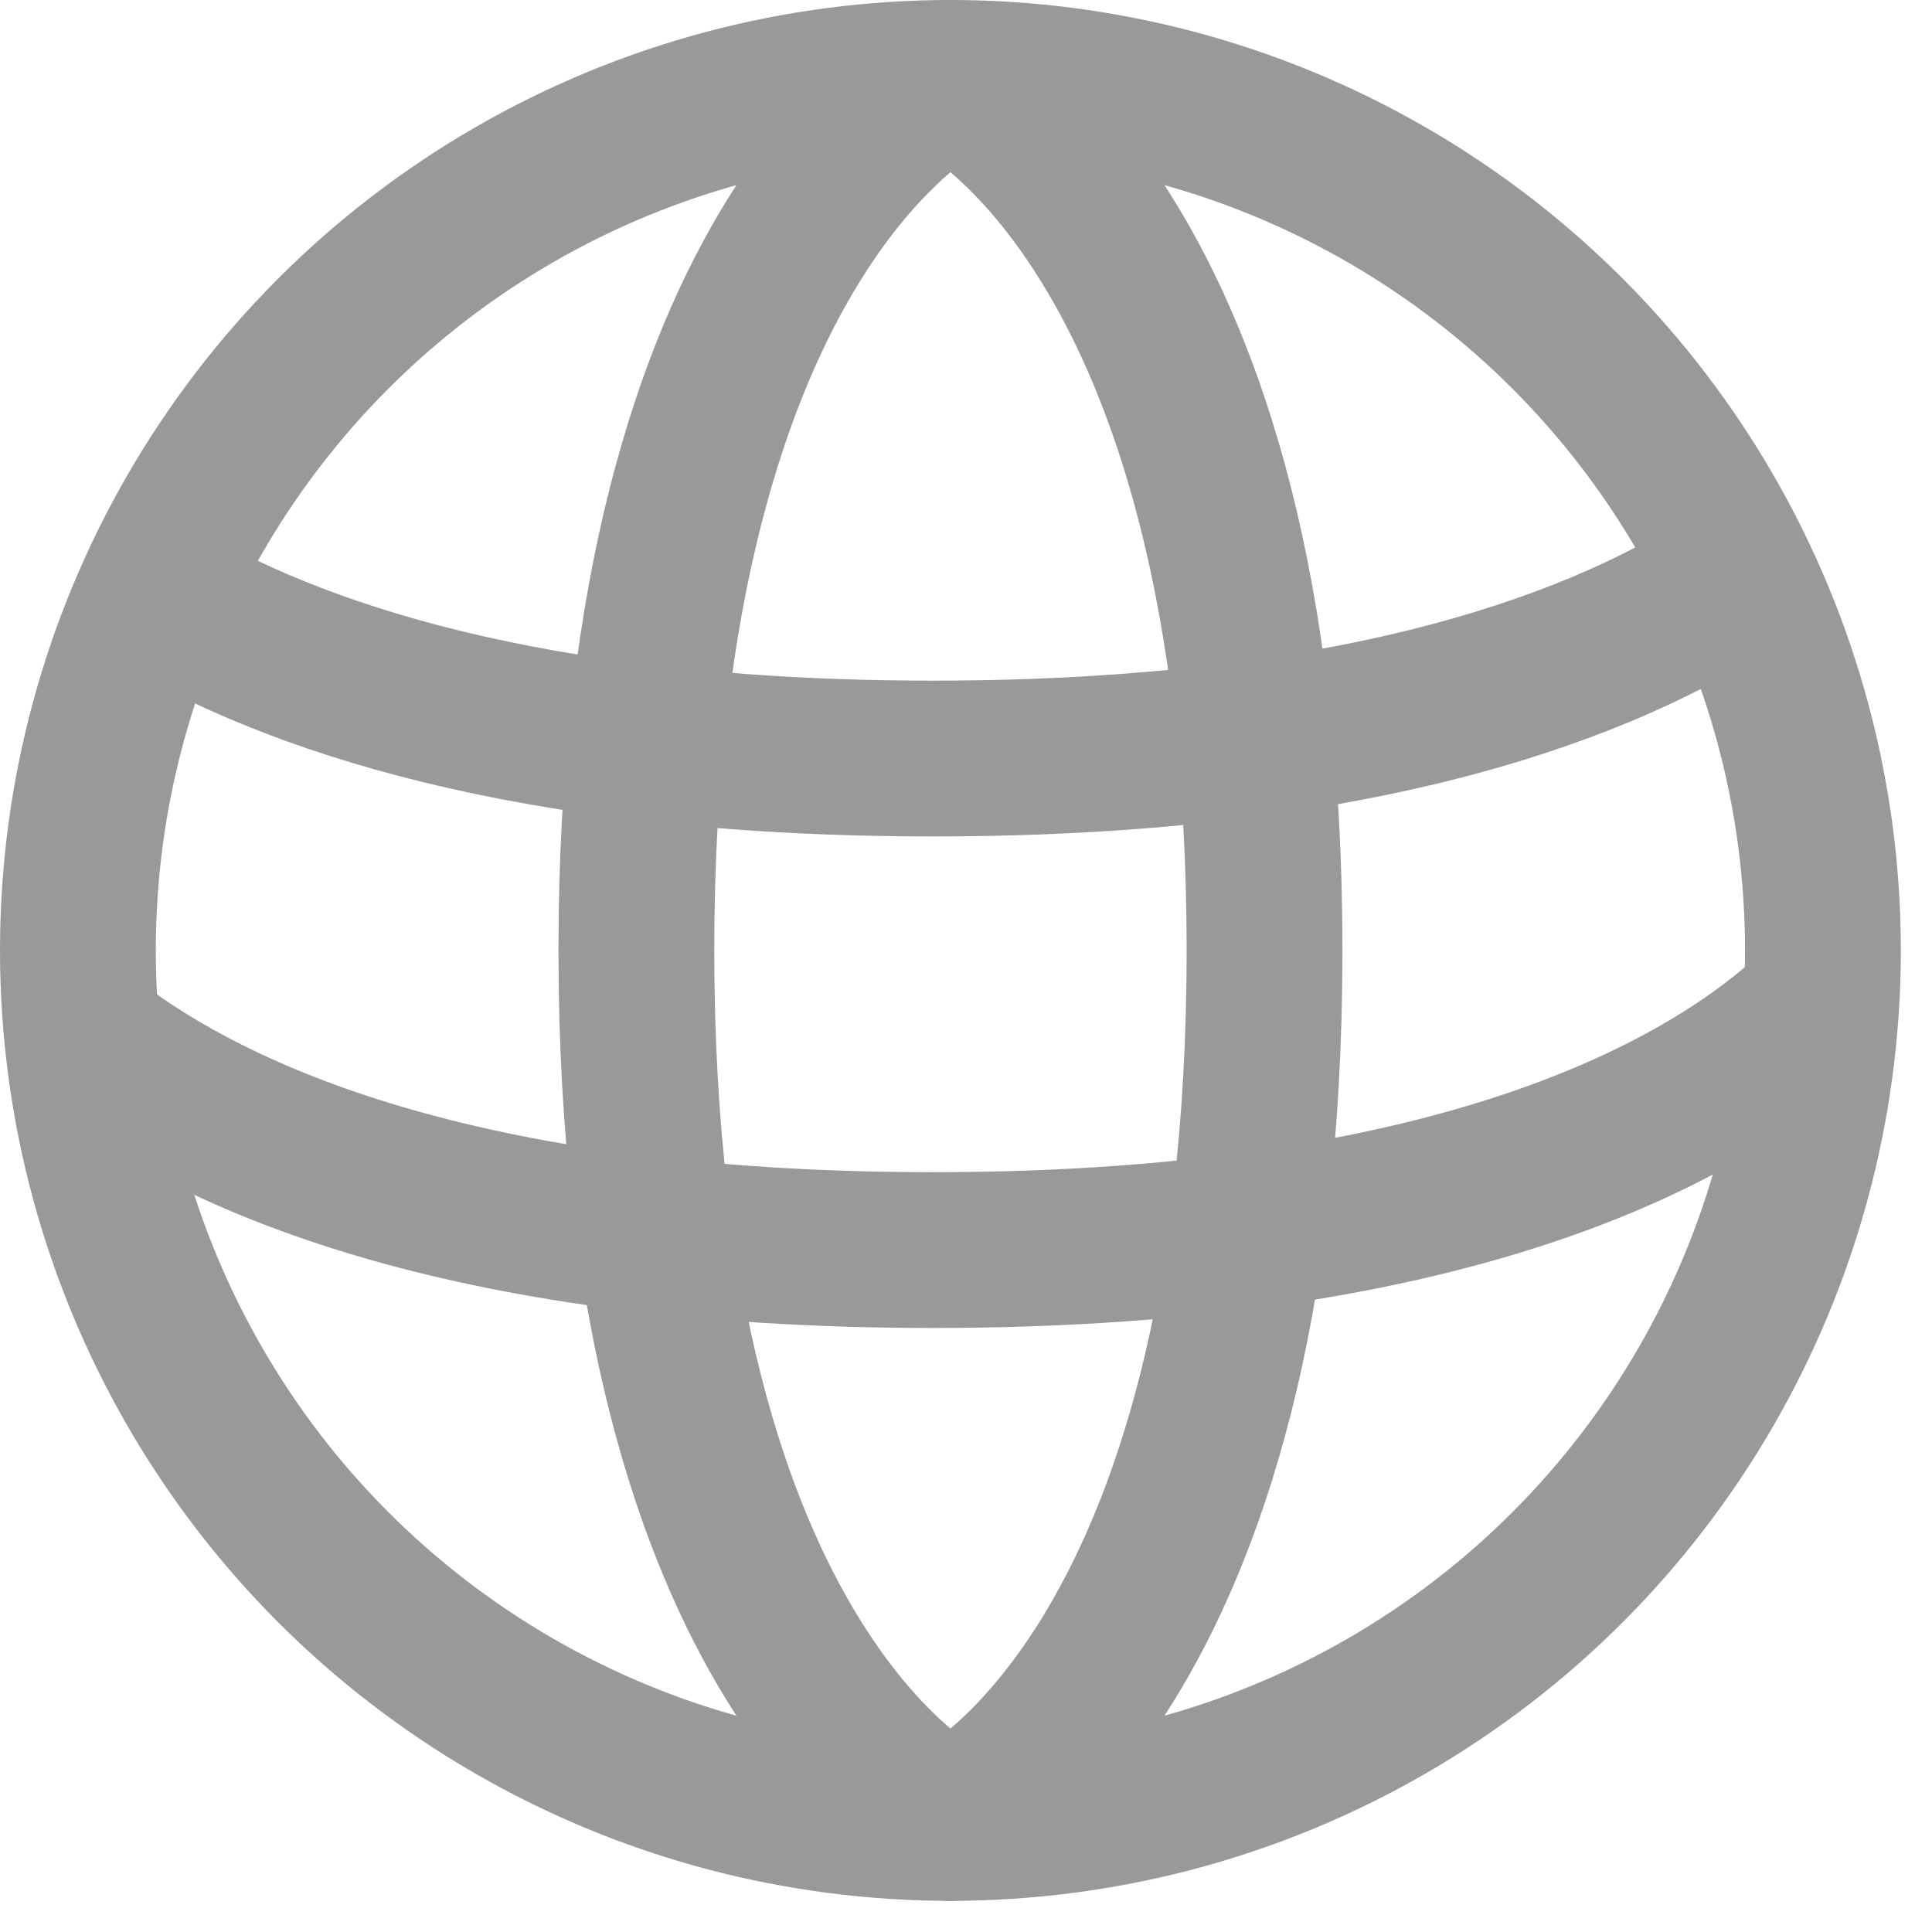 <svg xmlns="http://www.w3.org/2000/svg" width="31" height="31" viewBox="0 0 31 31"><g transform="translate(20.526 19.959)"><circle cx="14" cy="14" r="14" transform="translate(-19.276 -18.709)" fill="none" stroke="#999" stroke-linecap="round" stroke-miterlimit="10" stroke-width="2.5"/><path d="M17.575-18.709s5.04,2.3,5.04,14-5.04,14-5.04,14" transform="translate(-22.851)" fill="none" stroke="#999" stroke-linecap="round" stroke-linejoin="round" stroke-width="2.5"/><path d="M9.349-18.709s-5.04,2.3-5.04,14,5.04,14,5.04,14" transform="translate(-14.624)" fill="none" stroke="#999" stroke-linecap="round" stroke-linejoin="round" stroke-width="2.5"/><path d="M9.373,2.379C7.294,3.755,3.422,5.288-3.547,5.288c-6.518,0-10.322-1.341-12.49-2.64" transform="translate(-2.008 -13.076)" fill="none" stroke="#999" stroke-linecap="round" stroke-miterlimit="10" stroke-width="2.5"/><path d="M8.962,20.7c-1.607,1.491-5.5,3.833-14.114,3.833-7.647,0-11.562-1.844-13.473-3.3" transform="translate(-0.403 -24.434)" fill="none" stroke="#999" stroke-linecap="round" stroke-linejoin="round" stroke-width="2.5"/></g></svg>
